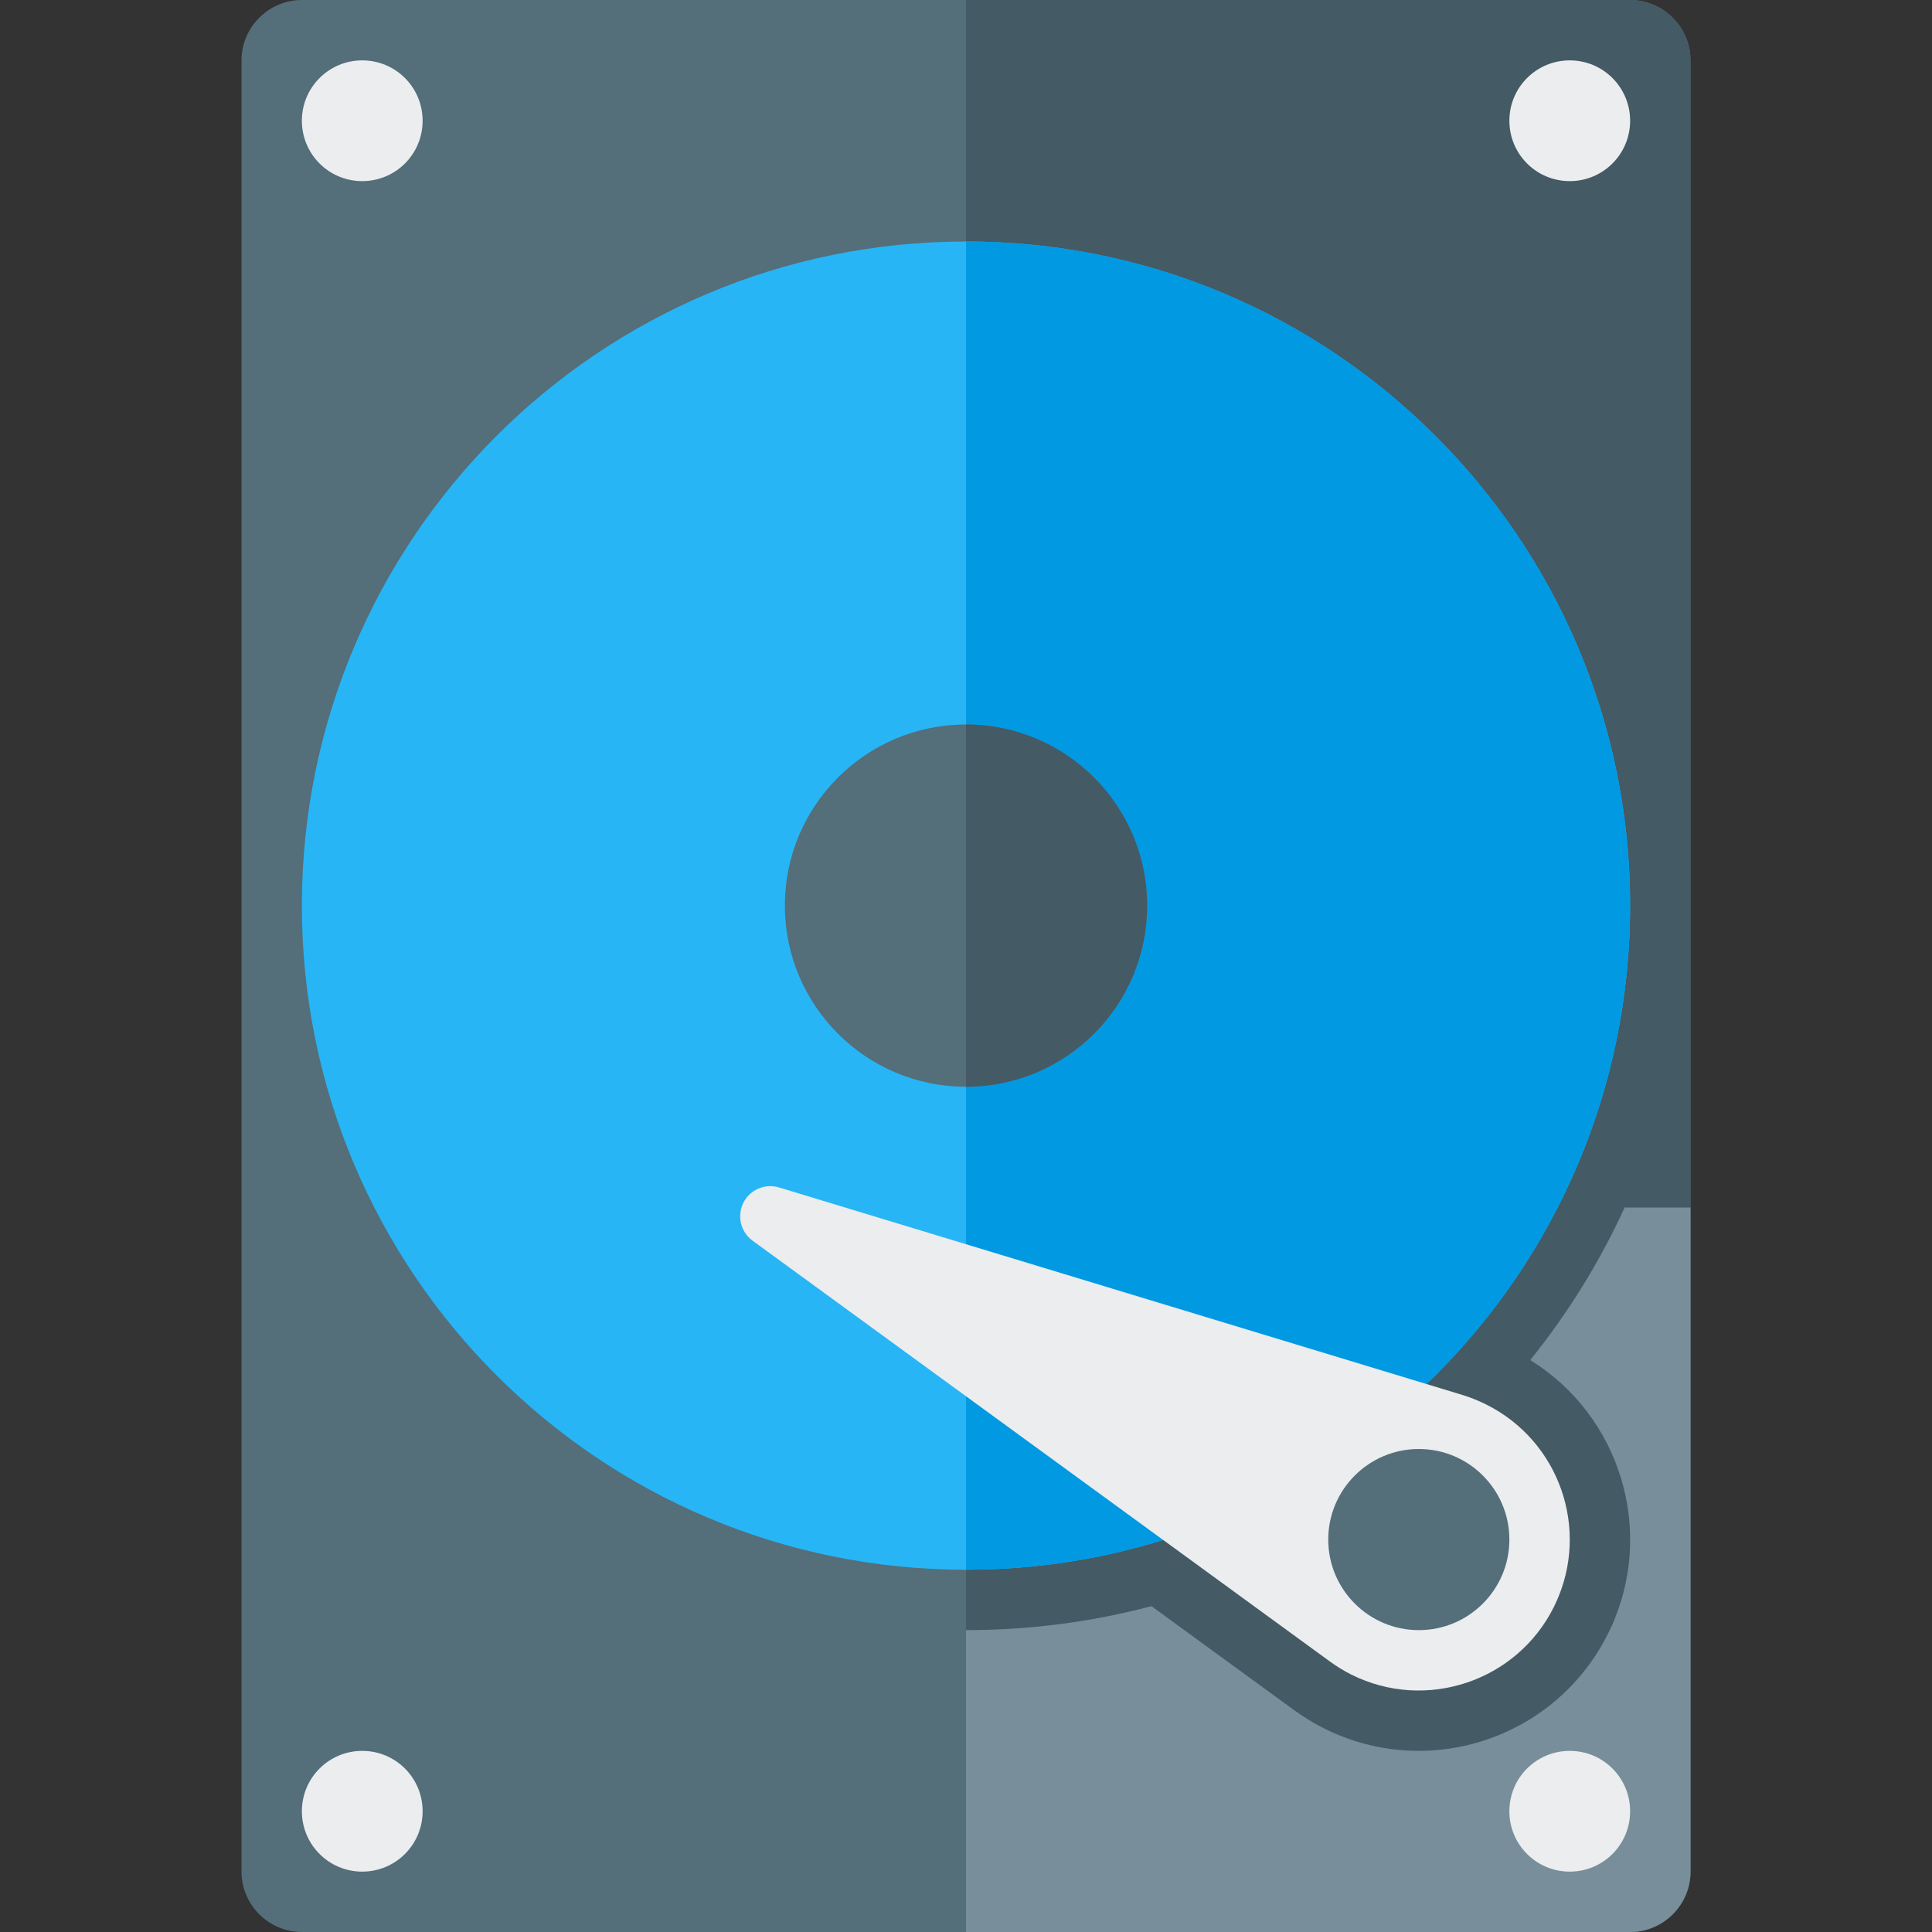 <svg version="1.1" xmlns="http://www.w3.org/2000/svg" xmlns:xlink="http://www.w3.org/1999/xlink" viewBox="0 0 512 512"><rect x="0" y="0" width="512" height="512" fill="#333333" stroke="none"/><g><path d="M448,16l0,480c0,8.8 -7.2,16 -16,16l-352,0c-8.8,0 -16,-7.2 -16,-16l0,-480c0,-8.8 7.2,-16 16,-16l352,0c8.8,0 16,7.2 16,16z" fill="#546e7a" /><path d="M448,16l0,480c0,8.8 -7.2,16 -16,16l-176,0l0,-512l176,0c8.8,0 16,7.2 16,16z" fill="#445a64" /><path d="M256,64c97.2,0 176,78.8 176,176c0,97.2 -78.8,176 -176,176c-97.2,0 -176,-78.8 -176,-176c0,-97.2 78.8,-176 176,-176z" fill="#28b5f5" /><path d="M256,64c97.2,0 176,78.8 176,176c0,97.2 -78.8,176 -176,176z" fill="#0299e3" /><path d="M256,192c26.5,0 48,21.5 48,48c0,26.5 -21.5,48 -48,48c-26.5,0 -48,-21.5 -48,-48c0,-26.5 21.5,-48 48,-48z" fill="#546e7a" /><path d="M256,192c26.5,0 48,21.5 48,48c0,26.5 -21.5,48 -48,48z" fill="#445a64" /><path d="M387.8,369.75c2.05,0.65 4.05,1.45 6.05,2.45c19.45,9.7 27.55,33.1 18.4,52.7c0,0 -0.4,0.85 -0.45,0.95c-9.85,19.75 -33.9,27.8 -53.65,17.95c-2,-1 -3.95,-2.2 -5.8,-3.55l-152.9,-111.45c-3.15,-2.3 -4.2,-6.5 -2.45,-10.05c1.75,-3.5 5.75,-5.2 9.5,-4.05z" fill="#ebedef" /><path d="M376,432c-13.25,0 -24,-10.75 -24,-24c0,-13.25 10.75,-24 24,-24c13.25,0 24,10.75 24,24c0,13.25 -10.75,24 -24,24z" fill="#546e7a" /><path d="M256,432l0,0c17,0 33.45,-2.2 49.15,-6.35l37.8,27.55c2.6,1.85 5.2,3.5 8.05,4.9c27.7,13.8 61.3,2.55 75.1,-25.1c0.25,-0.45 0.45,-0.9 0.65,-1.3c12.1,-25.9 2.65,-56.5 -21.2,-71.25l0,-0.05c9.9,-12.3 18.35,-25.85 25,-40.4l17.45,0l0,176c0,8.8 -7.2,16 -16,16l-176,0z" fill="#788f9b" /><path d="M96,16c8.85,0 16,7.15 16,16c0,8.85 -7.15,16 -16,16c-8.85,0 -16,-7.15 -16,-16c0,-8.85 7.15,-16 16,-16z M416,16c8.85,0 16,7.15 16,16c0,8.85 -7.15,16 -16,16c-8.85,0 -16,-7.15 -16,-16c0,-8.85 7.15,-16 16,-16z M96,464c8.85,0 16,7.15 16,16c0,8.85 -7.15,16 -16,16c-8.85,0 -16,-7.15 -16,-16c0,-8.85 7.15,-16 16,-16z M416,464c8.85,0 16,7.15 16,16c0,8.85 -7.15,16 -16,16c-8.85,0 -16,-7.15 -16,-16c0,-8.85 7.15,-16 16,-16z" fill="#ebedef" /></g></svg>